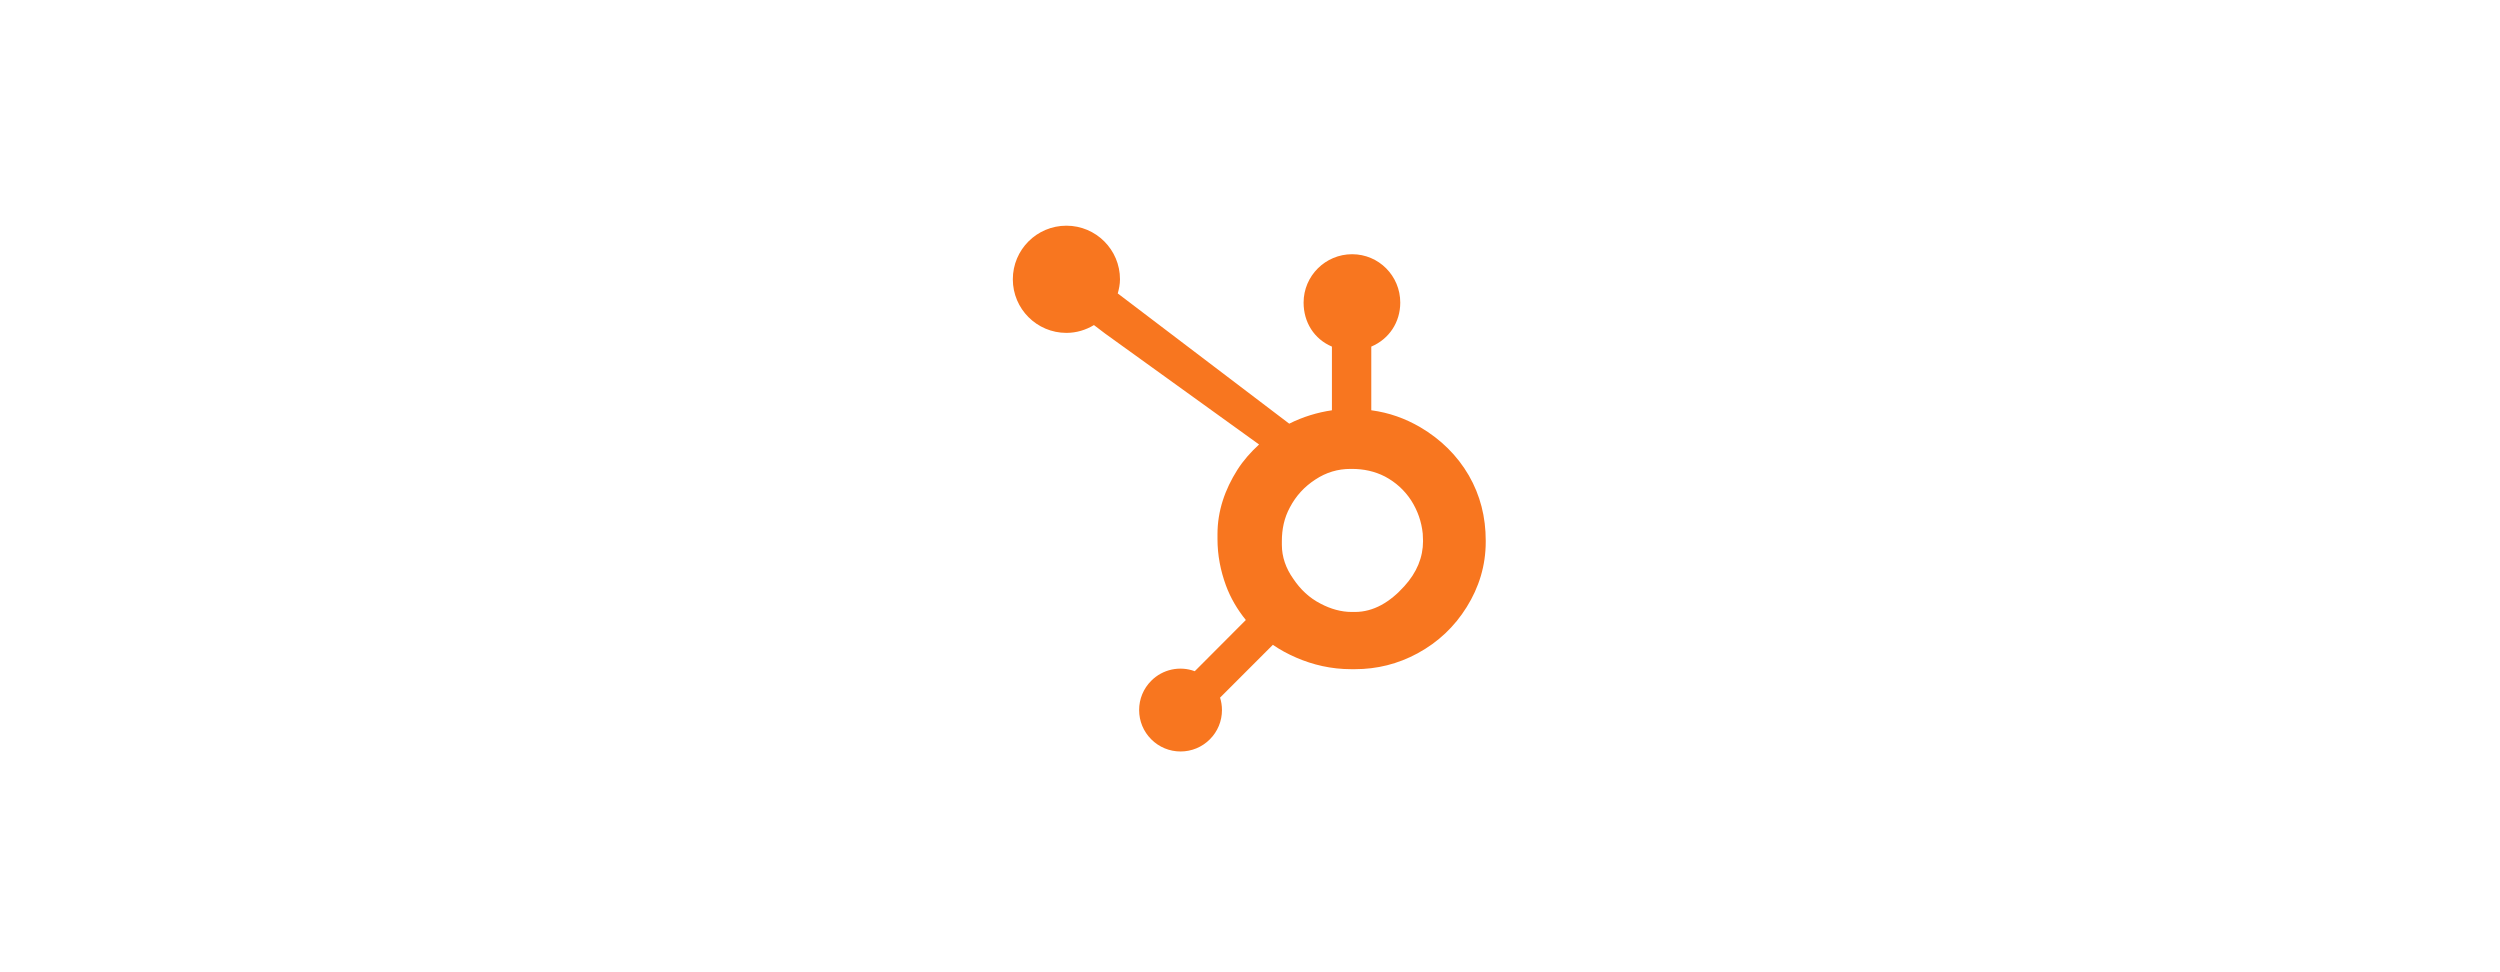<svg width="144" height="56" viewBox="0 0 144 56" fill="none" xmlns="http://www.w3.org/2000/svg">
<path d="M84.605 27.386C83.934 26.232 82.991 25.306 81.811 24.61C80.93 24.097 80.016 23.771 78.986 23.631V19.964C80.016 19.527 80.655 18.559 80.655 17.43C80.655 15.89 79.42 14.643 77.882 14.643C76.343 14.643 75.087 15.89 75.087 17.43C75.087 18.559 75.689 19.527 76.719 19.964V23.633C75.895 23.752 75.041 24.009 74.26 24.404C72.667 23.193 67.44 19.222 64.383 16.902C64.455 16.641 64.511 16.372 64.511 16.087C64.511 14.382 63.13 13 61.425 13C59.719 13 58.339 14.382 58.339 16.087C58.339 17.792 59.721 19.174 61.426 19.174C62.008 19.174 62.546 19.004 63.011 18.724L63.656 19.214L72.522 25.602C72.053 26.032 71.616 26.521 71.267 27.071C70.56 28.19 70.127 29.422 70.127 30.766V31.047C70.127 31.99 70.306 32.88 70.612 33.717C70.88 34.447 71.274 35.112 71.76 35.712L68.818 38.662C67.947 38.338 66.967 38.553 66.312 39.212C65.863 39.658 65.612 40.266 65.614 40.899C65.614 41.536 65.862 42.135 66.313 42.585C66.759 43.034 67.367 43.286 68 43.285C68.633 43.286 69.241 43.034 69.687 42.585C70.136 42.139 70.387 41.532 70.385 40.899C70.385 40.652 70.347 40.411 70.276 40.183L73.317 37.141C73.734 37.429 74.184 37.672 74.668 37.881C75.623 38.294 76.677 38.545 77.831 38.545H78.042C79.317 38.545 80.52 38.245 81.651 37.633C82.842 36.985 83.775 36.1 84.48 34.969C85.188 33.836 85.578 32.584 85.578 31.206V31.137C85.578 29.782 85.264 28.531 84.605 27.386ZM80.889 33.766C80.064 34.684 79.115 35.249 78.042 35.249H77.865C77.253 35.249 76.653 35.08 76.067 34.772C75.405 34.432 74.903 33.949 74.491 33.336C74.066 32.735 73.835 32.079 73.835 31.383V31.172C73.835 30.487 73.966 29.839 74.297 29.226C74.651 28.556 75.129 28.035 75.764 27.621C76.388 27.21 77.054 27.009 77.796 27.009H77.865C78.538 27.009 79.175 27.141 79.776 27.449C80.389 27.777 80.889 28.225 81.277 28.814C81.654 29.404 81.878 30.04 81.95 30.733C81.961 30.877 81.967 31.024 81.967 31.165C81.967 32.105 81.608 32.976 80.889 33.766Z" fill="#F8761F"/>
</svg>
